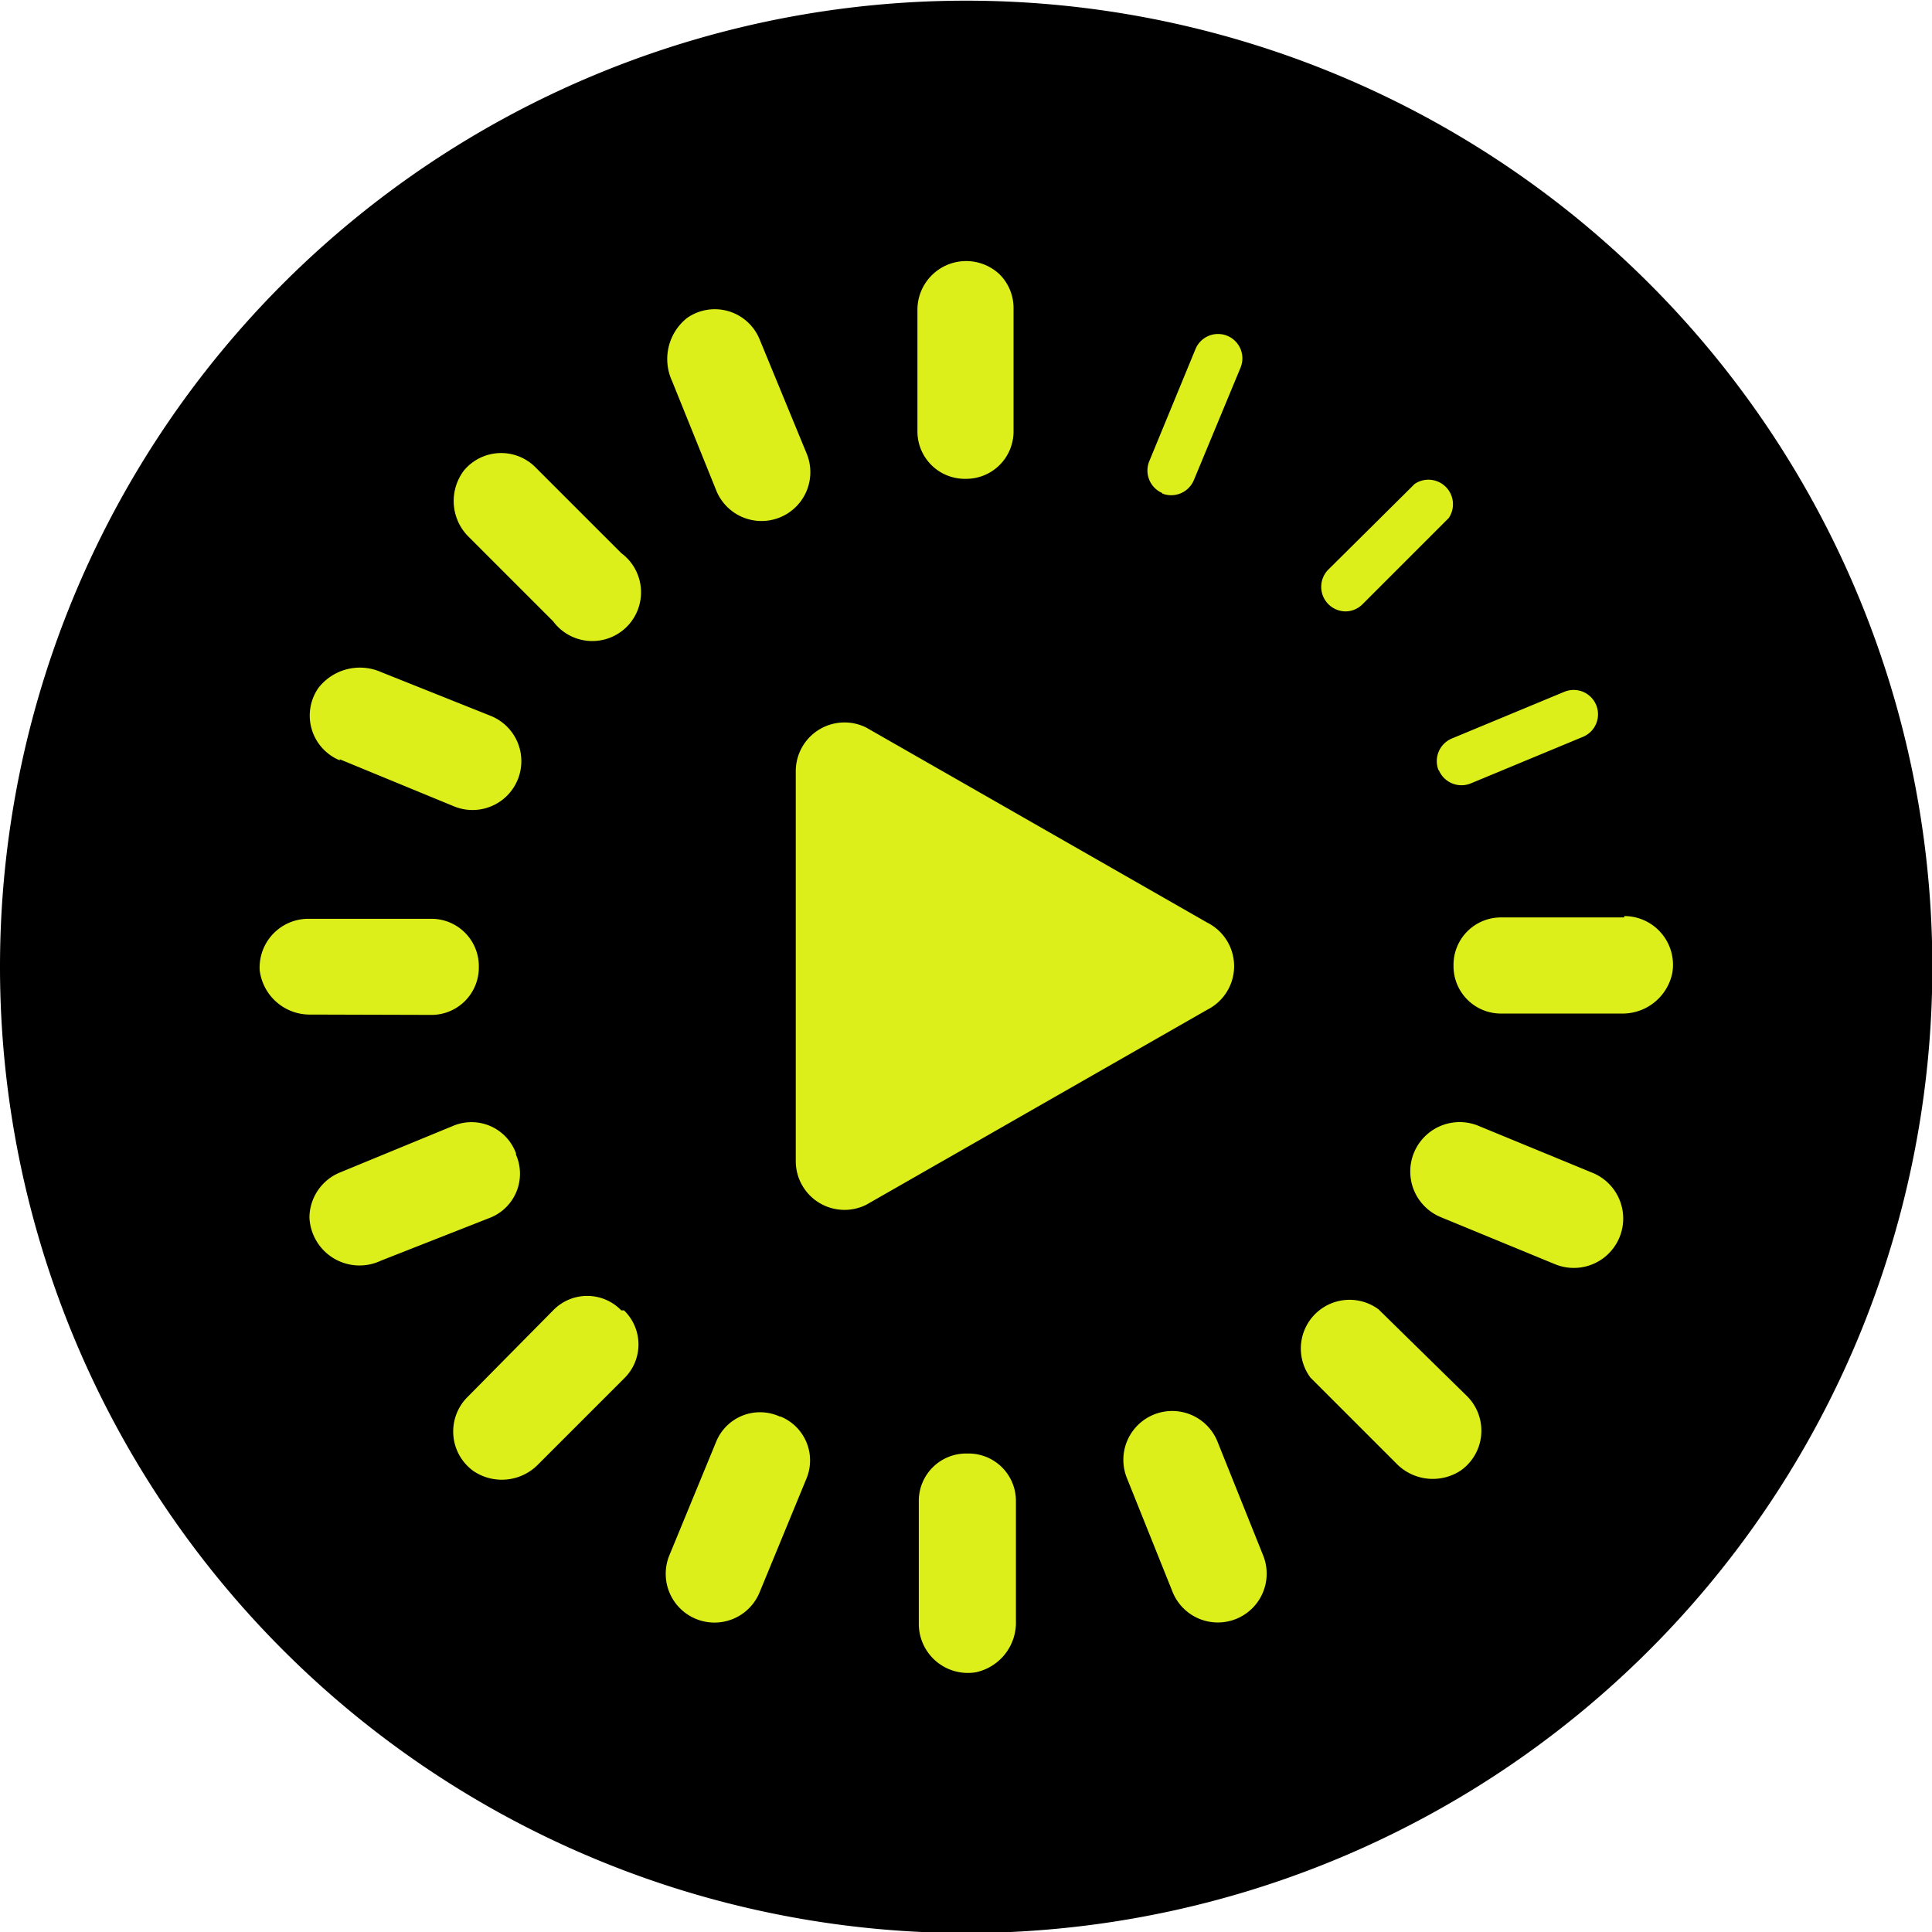 <svg id="Ebene_1" data-name="Ebene 1" xmlns="http://www.w3.org/2000/svg" xmlns:xlink="http://www.w3.org/1999/xlink" viewBox="0 0 56.69 56.69"><defs><style>.cls-1{fill:none;}.cls-2{clip-path:url(#clip-path);}.cls-3{fill:#ddef1a;}</style><clipPath id="clip-path" transform="translate(-0.28 -0.28)"><rect class="cls-1" x="0.28" y="0.28" width="56.69" height="56.69"/></clipPath></defs><title>Streaming</title><g class="cls-2"><path d="M28.63,57A28.35,28.35,0,1,0,.28,28.63,28.35,28.35,0,0,0,28.63,57" transform="translate(-0.28 -0.28)"/><path class="cls-3" d="M28.61,14.33h0a1.39,1.39,0,0,0,1.41-1.38V9.32a1.39,1.39,0,0,0-.42-1A1.43,1.43,0,0,0,27.2,9.4v3.55a1.39,1.39,0,0,0,1.41,1.38" transform="translate(-0.28 -0.28)"/><path class="cls-3" d="M28.65,42.93h0a1.39,1.39,0,0,0-1.41,1.38v3.63a1.44,1.44,0,0,0,1.67,1.41,1.49,1.49,0,0,0,1.18-1.5V44.31a1.39,1.39,0,0,0-1.41-1.38" transform="translate(-0.28 -0.28)"/><path class="cls-3" d="M21.3,14.68a1.43,1.43,0,0,0,2.65-1.09l-1.38-3.35a1.42,1.42,0,0,0-2.13-.63A1.54,1.54,0,0,0,20,11.46Z" transform="translate(-0.28 -0.28)"/><path class="cls-3" d="M36,42.57a1.43,1.43,0,0,0-2.65,1.09L34.69,47a1.43,1.43,0,1,0,2.65-1.09Z" transform="translate(-0.28 -0.28)"/><path class="cls-3" d="M16,14a1.42,1.42,0,0,0-2.11.09A1.48,1.48,0,0,0,14,16l2.51,2.51a1.43,1.43,0,1,0,2-2Z" transform="translate(-0.28 -0.28)"/><path class="cls-3" d="M40.73,38.7a1.43,1.43,0,0,0-2,2l2.51,2.51a1.49,1.49,0,0,0,1.9.22,1.43,1.43,0,0,0,.19-2.18Z" transform="translate(-0.28 -0.28)"/><path class="cls-3" d="M23.17,41.85a1.39,1.39,0,0,0-1.87.72l-1.38,3.35A1.43,1.43,0,0,0,22.57,47l1.38-3.35a1.39,1.39,0,0,0-.78-1.81" transform="translate(-0.28 -0.28)"/><path class="cls-3" d="M12.95,30.06a1.39,1.39,0,0,0,1.38-1.41v0a1.39,1.39,0,0,0-1.38-1.41H9.32A1.43,1.43,0,0,0,7.9,28.75a1.48,1.48,0,0,0,1.5,1.3Z" transform="translate(-0.28 -0.28)"/><path class="cls-3" d="M47.94,27.2H44.31a1.39,1.39,0,0,0-1.38,1.41v0a1.39,1.39,0,0,0,1.38,1.41h3.54a1.49,1.49,0,0,0,1.5-1.19,1.43,1.43,0,0,0-1.41-1.67" transform="translate(-0.28 -0.28)"/><path class="cls-3" d="M15.42,34.12a1.39,1.39,0,0,0-1.83-.81l-3.35,1.38A1.44,1.44,0,0,0,9.36,36a1.47,1.47,0,0,0,2.1,1.27L14.69,36a1.39,1.39,0,0,0,.73-1.84" transform="translate(-0.28 -0.28)"/><path class="cls-3" d="M10.25,22.56l3.35,1.38a1.43,1.43,0,0,0,1.09-2.65L11.46,20a1.54,1.54,0,0,0-1.84.47,1.42,1.42,0,0,0,.63,2.12Z" transform="translate(-0.28 -0.28)"/><path class="cls-3" d="M47,34.69l-3.35-1.38A1.43,1.43,0,0,0,42.57,36l3.35,1.38A1.43,1.43,0,0,0,47,34.69Z" transform="translate(-0.28 -0.28)"/><path class="cls-3" d="M18.51,38.73a1.39,1.39,0,0,0-2,0L14,41.27a1.43,1.43,0,0,0,.18,2.18,1.49,1.49,0,0,0,1.9-.21l2.51-2.51a1.39,1.39,0,0,0,0-2Z" transform="translate(-0.28 -0.28)"/><path class="cls-3" d="M35.7,27.35l-10-5.72a1.43,1.43,0,0,0-2.07,1.28V34.35a1.43,1.43,0,0,0,2.07,1.28l10-5.72a1.43,1.43,0,0,0,0-2.56Z" transform="translate(-0.28 -0.28)"/><path class="cls-3" d="M34.38,14.76a.72.72,0,0,0,.93-.39l1.37-3.3a.71.71,0,0,0-1.32-.55L34,13.82a.72.72,0,0,0,.39.93" transform="translate(-0.28 -0.28)"/><path class="cls-3" d="M39.75,18.22a.71.71,0,0,0,.51-.21l2.53-2.53a.72.72,0,0,0-1-1L39.25,17a.72.72,0,0,0,.51,1.22" transform="translate(-0.28 -0.28)"/><path class="cls-3" d="M42.5,22.88a.72.72,0,0,0,.93.39l3.3-1.37a.71.71,0,0,0-.55-1.32l-3.3,1.37a.72.72,0,0,0-.39.93" transform="translate(-0.28 -0.28)"/></g></svg>